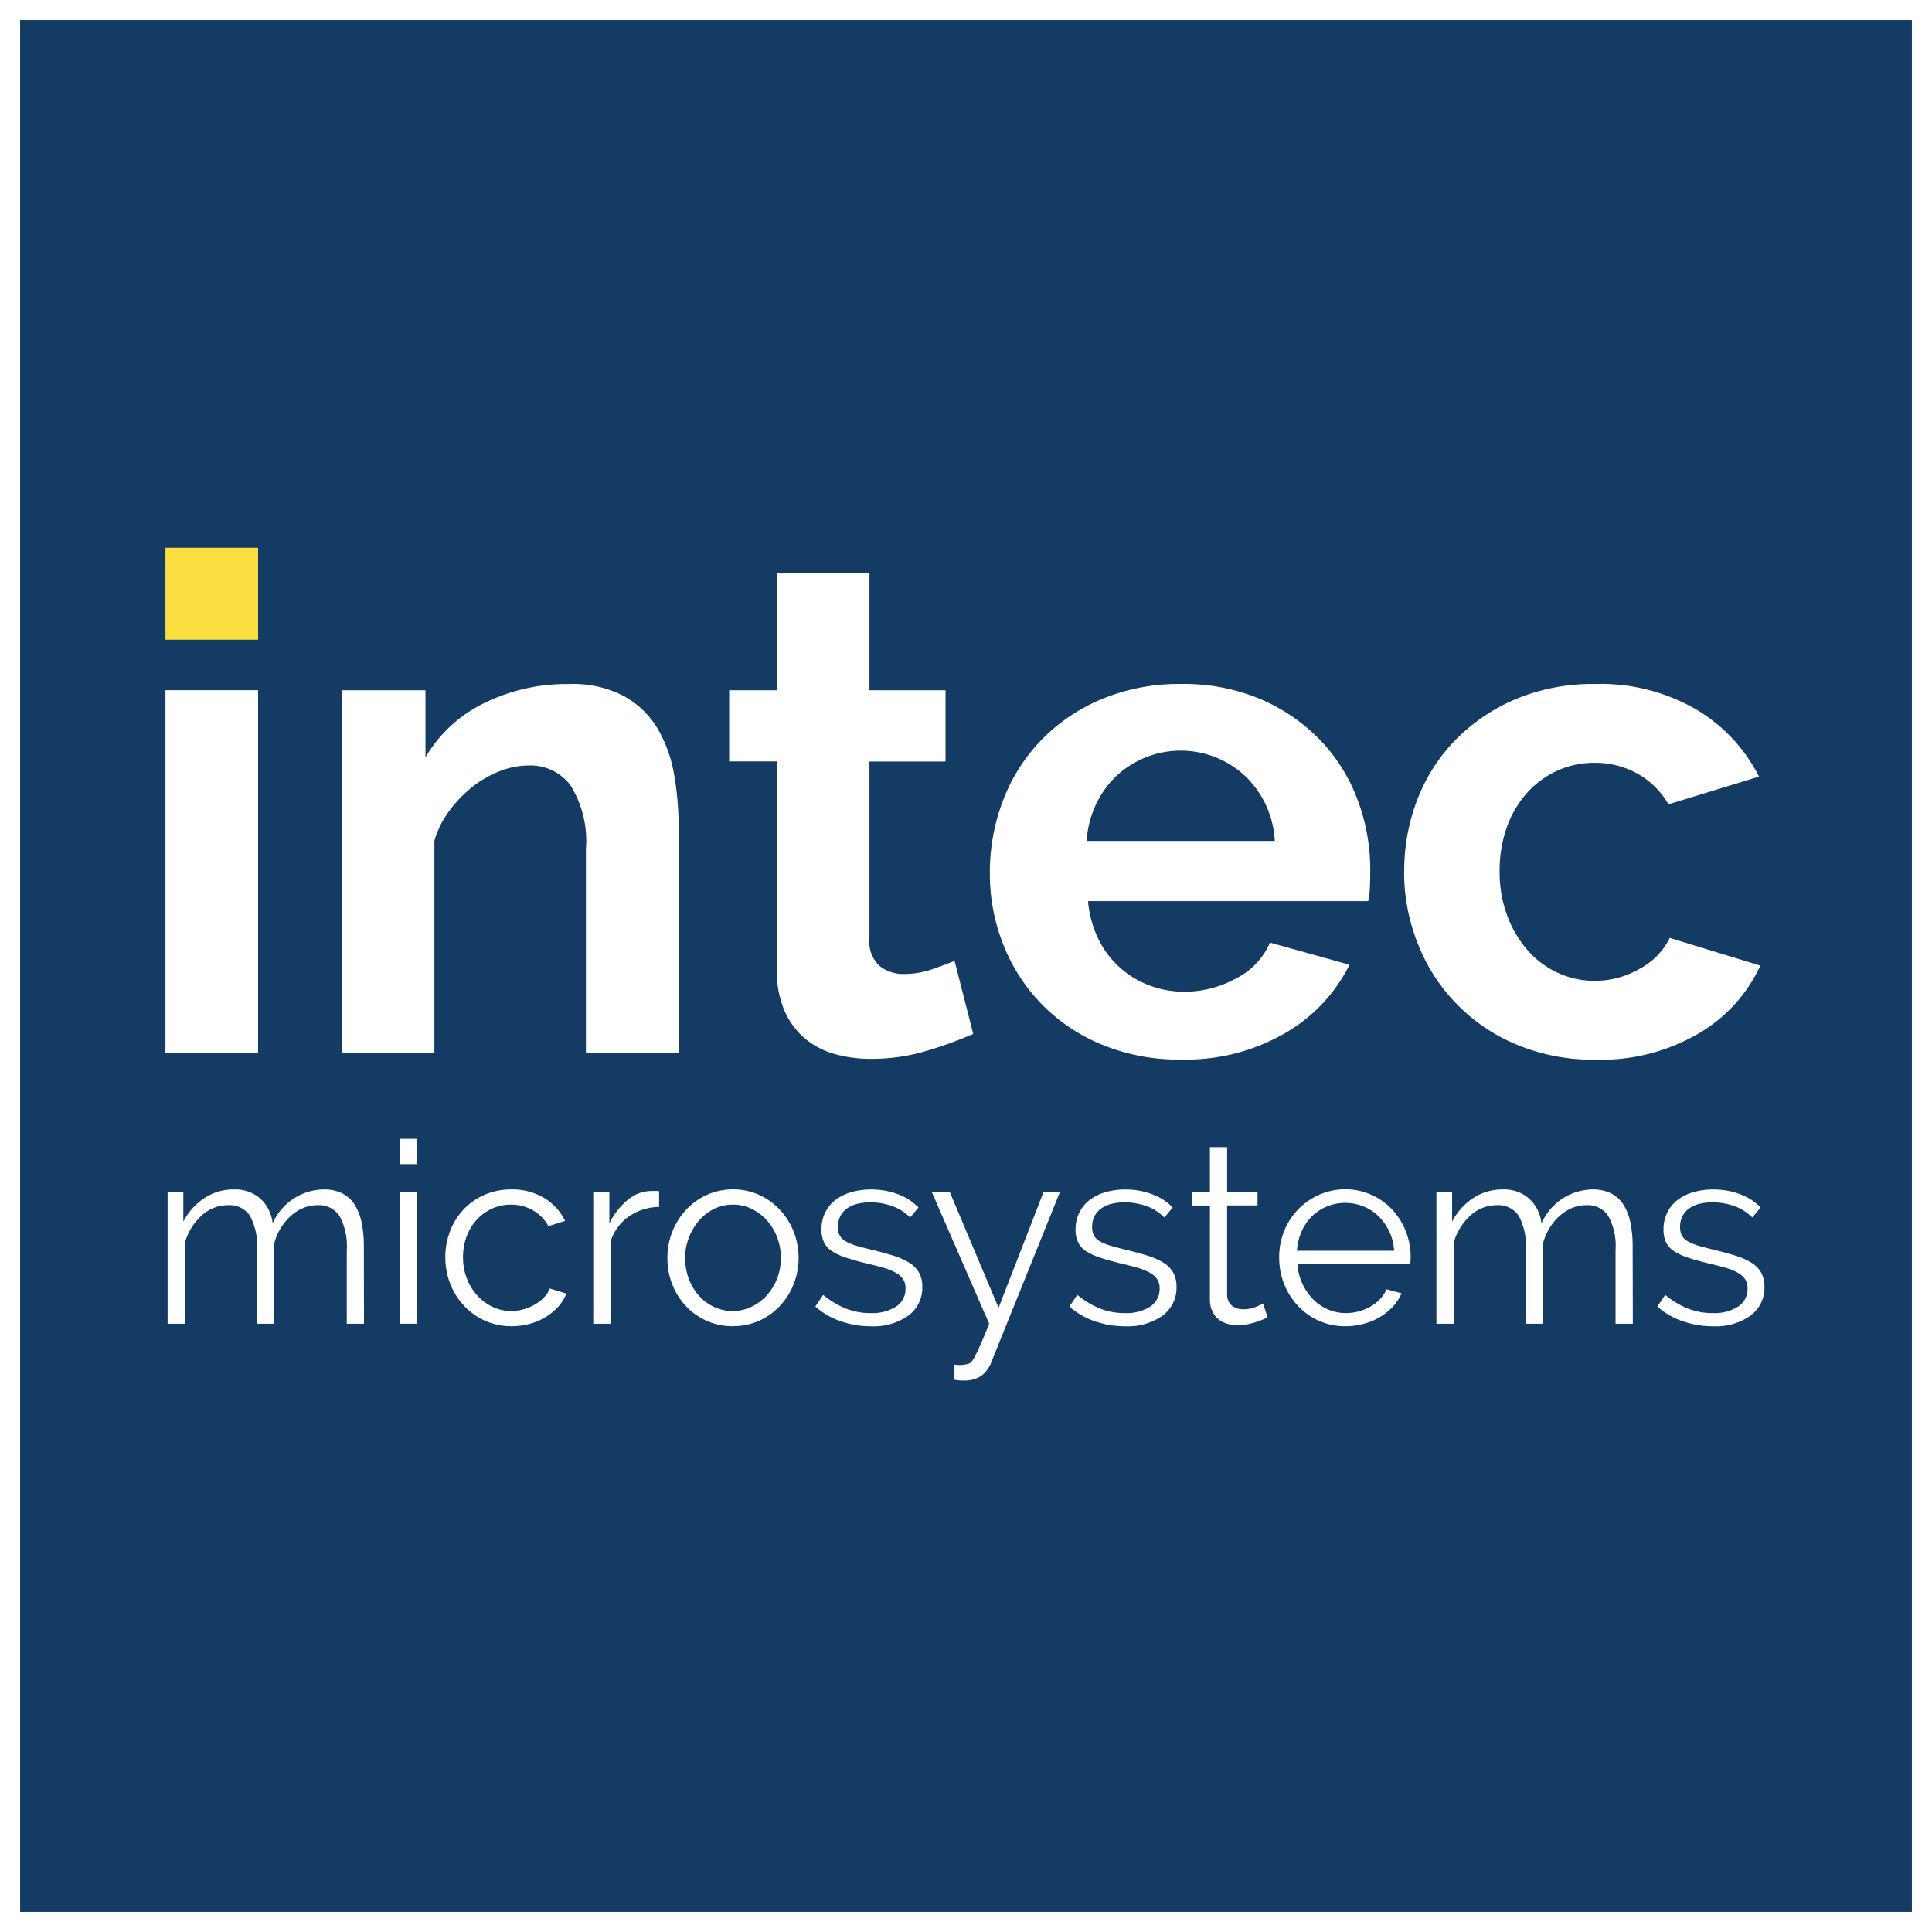 <svg xmlns="http://www.w3.org/2000/svg" width="95.989" height="95.989" viewBox="0 0 95.989 95.989">
  <rect x="0" y="0" width="95.989" height="95.989" fill="#808080" stroke="none"/>
  <g id="intec_logo" transform="translate(0.5 0.5)">
    <rect id="Rectangle_14038" data-name="Rectangle 14038" width="94.989" height="94.989" fill="#143b63"/>
    <rect id="Rectangle_14039" data-name="Rectangle 14039" width="94.989" height="94.989" fill="none" stroke="#fff" stroke-miterlimit="10" stroke-width="1"/>
    <rect id="Rectangle_14040" data-name="Rectangle 14040" width="4.604" height="18.006" transform="translate(7.72 33.792)" fill="#fff"/>
    <path id="Path_3639" data-name="Path 3639" d="M288.049,561.8h-4.605V551.7a5.265,5.265,0,0,0-.756-3.162,2.483,2.483,0,0,0-2.1-1,3.955,3.955,0,0,0-1.409.275,5.184,5.184,0,0,0-1.357.773,6.292,6.292,0,0,0-1.151,1.185,4.679,4.679,0,0,0-.756,1.512V561.8h-4.6V543.8h4.157v3.333a6.83,6.83,0,0,1,2.887-2.68,9.259,9.259,0,0,1,4.261-.962,5.423,5.423,0,0,1,2.749.619,4.463,4.463,0,0,1,1.649,1.615,6.786,6.786,0,0,1,.808,2.267,14.962,14.962,0,0,1,.223,2.578Z" transform="translate(-254.833 -510.005)" fill="#fff"/>
    <path id="Path_3640" data-name="Path 3640" d="M302.687,560.875a20.464,20.464,0,0,1-2.268.825,9.526,9.526,0,0,1-2.818.412,6.546,6.546,0,0,1-1.8-.241,3.946,3.946,0,0,1-1.478-.773,3.775,3.775,0,0,1-1.014-1.374,4.975,4.975,0,0,1-.378-2.045V547.336h-2.371V543.8h2.371v-5.842h4.6V543.8h3.78v3.539h-3.78v8.8a1.636,1.636,0,0,0,.5,1.357,1.9,1.9,0,0,0,1.22.4,4.25,4.25,0,0,0,1.409-.24q.687-.24,1.1-.412Z" transform="translate(-254.833 -510.005)" fill="#fff"/>
    <path id="Path_3641" data-name="Path 3641" d="M317.669,551.288a4.791,4.791,0,0,0-1.495-3.248,4.69,4.69,0,0,0-6.374.018,4.717,4.717,0,0,0-1.013,1.408,4.94,4.94,0,0,0-.464,1.822ZM313,562.146a9.98,9.98,0,0,1-3.917-.739,8.832,8.832,0,0,1-4.9-4.965,9.475,9.475,0,0,1-.67-3.539,10.017,10.017,0,0,1,.653-3.626,8.836,8.836,0,0,1,1.89-2.989,9.013,9.013,0,0,1,3.006-2.045,10.028,10.028,0,0,1,3.969-.756,9.78,9.78,0,0,1,3.935.756,9.05,9.05,0,0,1,2.955,2.028,8.619,8.619,0,0,1,1.855,2.955,9.836,9.836,0,0,1,.636,3.505q0,.447-.017.859a3.517,3.517,0,0,1-.086.687H308.391a5.349,5.349,0,0,0,.516,1.89,4.623,4.623,0,0,0,2.543,2.3,4.852,4.852,0,0,0,1.718.31,5.3,5.3,0,0,0,2.594-.671,3.546,3.546,0,0,0,1.667-1.769l3.951,1.1a8.039,8.039,0,0,1-3.178,3.385A9.852,9.852,0,0,1,313,562.146" transform="translate(-254.833 -510.005)" fill="#fff"/>
    <path id="Path_3642" data-name="Path 3642" d="M324.1,552.8a9.806,9.806,0,0,1,.653-3.574,8.7,8.7,0,0,1,1.89-2.955,9.212,9.212,0,0,1,2.989-2.027,9.887,9.887,0,0,1,3.952-.756,9.476,9.476,0,0,1,5.034,1.271,8.124,8.124,0,0,1,3.11,3.333l-4.5,1.375a4.045,4.045,0,0,0-1.546-1.529,4.325,4.325,0,0,0-2.13-.533,4.39,4.39,0,0,0-1.856.395,4.58,4.58,0,0,0-1.495,1.1,5.087,5.087,0,0,0-1,1.7,6.408,6.408,0,0,0-.361,2.2,6.153,6.153,0,0,0,.378,2.2,5.531,5.531,0,0,0,1.014,1.718,4.446,4.446,0,0,0,1.494,1.117,4.3,4.3,0,0,0,1.822.4,4.421,4.421,0,0,0,2.285-.618,3.483,3.483,0,0,0,1.46-1.512l4.5,1.374a7.567,7.567,0,0,1-3.058,3.368,9.607,9.607,0,0,1-5.12,1.306,9.88,9.88,0,0,1-3.951-.757,8.947,8.947,0,0,1-4.9-5.033,9.613,9.613,0,0,1-.67-3.557" transform="translate(-254.833 -510.005)" fill="#fff"/>
    <rect id="Rectangle_14041" data-name="Rectangle 14041" width="4.604" height="4.57" transform="translate(7.72 26.713)" fill="#fade40"/>
    <path id="Path_3643" data-name="Path 3643" d="M272.418,575.273h-.856v-3.662a3.115,3.115,0,0,0-.358-1.687,1.219,1.219,0,0,0-1.089-.541,1.839,1.839,0,0,0-.711.138,2.2,2.2,0,0,0-.617.391,2.7,2.7,0,0,0-.5.6,2.857,2.857,0,0,0-.327.762v4h-.856v-3.662a3.154,3.154,0,0,0-.352-1.7,1.21,1.21,0,0,0-1.083-.529,1.929,1.929,0,0,0-1.321.516,2.875,2.875,0,0,0-.831,1.359v4.015h-.856v-6.557h.781V570.2a3.1,3.1,0,0,1,1.057-1.177,2.615,2.615,0,0,1,1.447-.421,1.888,1.888,0,0,1,1.334.465,1.956,1.956,0,0,1,.6,1.221,2.811,2.811,0,0,1,2.543-1.686,1.974,1.974,0,0,1,.925.2,1.585,1.585,0,0,1,.616.573,2.674,2.674,0,0,1,.34.893,5.847,5.847,0,0,1,.107,1.164Z" transform="translate(-254.833 -510.005)" fill="#fff"/>
    <path id="Path_3644" data-name="Path 3644" d="M274.193,575.272h.856v-6.557h-.856Zm0-7.929h.856v-1.258h-.856Z" transform="translate(-254.833 -510.005)" fill="#fff"/>
    <path id="Path_3645" data-name="Path 3645" d="M276.458,571.975a3.6,3.6,0,0,1,.239-1.309,3.266,3.266,0,0,1,.673-1.076,3.168,3.168,0,0,1,1.039-.724,3.292,3.292,0,0,1,1.334-.264,3.057,3.057,0,0,1,1.623.422,2.7,2.7,0,0,1,1.045,1.139l-.831.264a2.008,2.008,0,0,0-.767-.787,2.163,2.163,0,0,0-1.1-.283,2.2,2.2,0,0,0-.938.2,2.387,2.387,0,0,0-.755.547,2.522,2.522,0,0,0-.5.824,2.922,2.922,0,0,0-.182,1.045,2.888,2.888,0,0,0,.189,1.045,2.651,2.651,0,0,0,.516.849,2.453,2.453,0,0,0,.761.566,2.112,2.112,0,0,0,.925.208,2.247,2.247,0,0,0,.623-.088,2.445,2.445,0,0,0,.573-.245,2.078,2.078,0,0,0,.453-.359,1.157,1.157,0,0,0,.264-.428l.831.252a2.16,2.16,0,0,1-.4.648,2.787,2.787,0,0,1-.623.516,3.054,3.054,0,0,1-.793.34,3.4,3.4,0,0,1-.9.119,3.181,3.181,0,0,1-2.366-1.013,3.463,3.463,0,0,1-.686-1.089,3.546,3.546,0,0,1-.245-1.321" transform="translate(-254.833 -510.005)" fill="#fff"/>
    <path id="Path_3646" data-name="Path 3646" d="M287.08,569.471a2.693,2.693,0,0,0-1.51.478,2.412,2.412,0,0,0-.906,1.246v4.078h-.856v-6.557h.8v1.573a3.468,3.468,0,0,1,.894-1.152,1.836,1.836,0,0,1,1.2-.459h.214a.818.818,0,0,1,.164.013Z" transform="translate(-254.833 -510.005)" fill="#fff"/>
    <path id="Path_3647" data-name="Path 3647" d="M288.376,572.025a2.817,2.817,0,0,0,.183,1.026,2.673,2.673,0,0,0,.5.83,2.293,2.293,0,0,0,.755.56,2.164,2.164,0,0,0,.925.2,2.106,2.106,0,0,0,.925-.208,2.445,2.445,0,0,0,.762-.566,2.7,2.7,0,0,0,.516-.837,2.9,2.9,0,0,0,0-2.058,2.684,2.684,0,0,0-.516-.843,2.476,2.476,0,0,0-.755-.566,2.074,2.074,0,0,0-.919-.208,2.109,2.109,0,0,0-.925.208,2.332,2.332,0,0,0-.755.572,2.855,2.855,0,0,0-.7,1.888m2.379,3.373a3.158,3.158,0,0,1-2.347-1.007,3.339,3.339,0,0,1-.674-1.082,3.563,3.563,0,0,1-.239-1.3,3.5,3.5,0,0,1,.246-1.308,3.437,3.437,0,0,1,.679-1.083,3.287,3.287,0,0,1,1.032-.742,3.2,3.2,0,0,1,2.606,0,3.287,3.287,0,0,1,1.032.742,3.438,3.438,0,0,1,.679,1.083,3.571,3.571,0,0,1,0,2.605,3.421,3.421,0,0,1-.679,1.082,3.194,3.194,0,0,1-1.032.736,3.116,3.116,0,0,1-1.3.271" transform="translate(-254.833 -510.005)" fill="#fff"/>
    <path id="Path_3648" data-name="Path 3648" d="M297.6,575.4a4.56,4.56,0,0,1-1.5-.252,3.6,3.6,0,0,1-1.258-.73l.39-.579a4.262,4.262,0,0,0,1.126.68,3.307,3.307,0,0,0,1.227.226,2.213,2.213,0,0,0,1.265-.32,1.038,1.038,0,0,0,.472-.913.789.789,0,0,0-.126-.459,1.08,1.08,0,0,0-.371-.321,2.953,2.953,0,0,0-.617-.246q-.371-.106-.862-.22c-.377-.092-.705-.184-.981-.277a3,3,0,0,1-.686-.314,1.136,1.136,0,0,1-.4-.435,1.412,1.412,0,0,1-.132-.648,1.866,1.866,0,0,1,.195-.868,1.773,1.773,0,0,1,.528-.623,2.4,2.4,0,0,1,.781-.371,3.476,3.476,0,0,1,.95-.126,3.7,3.7,0,0,1,1.372.245,2.724,2.724,0,0,1,.994.648l-.415.5a2.3,2.3,0,0,0-.888-.567,3.2,3.2,0,0,0-1.088-.188,2.7,2.7,0,0,0-.629.069,1.5,1.5,0,0,0-.51.22,1.079,1.079,0,0,0-.346.384,1.133,1.133,0,0,0-.126.547.9.9,0,0,0,.088.428.743.743,0,0,0,.289.283,2.332,2.332,0,0,0,.51.215c.206.063.455.128.749.2.419.1.789.2,1.107.3a3.463,3.463,0,0,1,.8.352,1.384,1.384,0,0,1,.484.491,1.414,1.414,0,0,1,.164.705,1.709,1.709,0,0,1-.692,1.434,2.994,2.994,0,0,1-1.863.529" transform="translate(-254.833 -510.005)" fill="#fff"/>
    <path id="Path_3649" data-name="Path 3649" d="M301.755,577.3c.042.008.084.015.126.019s.084.006.126.006a1.562,1.562,0,0,0,.27-.025,1.245,1.245,0,0,0,.208-.05.368.368,0,0,0,.132-.107,1.674,1.674,0,0,0,.176-.29c.071-.138.162-.331.271-.579s.247-.581.415-1l-2.857-6.557h.894l2.429,5.764,2.24-5.764H307l-3.411,8.457a1.508,1.508,0,0,1-.509.692,1.543,1.543,0,0,1-.9.227,2.207,2.207,0,0,1-.428-.038Z" transform="translate(-254.833 -510.005)" fill="#fff"/>
    <path id="Path_3650" data-name="Path 3650" d="M310.225,575.4a4.561,4.561,0,0,1-1.5-.252,3.591,3.591,0,0,1-1.258-.73l.39-.579a4.261,4.261,0,0,0,1.126.68,3.307,3.307,0,0,0,1.227.226,2.213,2.213,0,0,0,1.265-.32,1.038,1.038,0,0,0,.472-.913.788.788,0,0,0-.126-.459,1.08,1.08,0,0,0-.371-.321,2.93,2.93,0,0,0-.617-.246c-.247-.071-.535-.144-.862-.22-.377-.092-.7-.184-.981-.277a3,3,0,0,1-.686-.314,1.136,1.136,0,0,1-.4-.435,1.412,1.412,0,0,1-.132-.648,1.866,1.866,0,0,1,.2-.868,1.773,1.773,0,0,1,.528-.623,2.4,2.4,0,0,1,.781-.371,3.482,3.482,0,0,1,.95-.126,3.7,3.7,0,0,1,1.372.245,2.724,2.724,0,0,1,.994.648l-.415.5a2.307,2.307,0,0,0-.887-.567,3.206,3.206,0,0,0-1.089-.188,2.717,2.717,0,0,0-.63.069,1.512,1.512,0,0,0-.509.22,1.08,1.08,0,0,0-.346.384,1.133,1.133,0,0,0-.126.547.9.9,0,0,0,.088.428.735.735,0,0,0,.289.283,2.331,2.331,0,0,0,.51.215c.206.063.455.128.749.2q.63.15,1.107.3a3.463,3.463,0,0,1,.8.352,1.384,1.384,0,0,1,.484.491,1.414,1.414,0,0,1,.164.705,1.709,1.709,0,0,1-.692,1.434,2.994,2.994,0,0,1-1.863.529" transform="translate(-254.833 -510.005)" fill="#fff"/>
    <path id="Path_3651" data-name="Path 3651" d="M317.311,574.958c-.05.025-.124.059-.22.1s-.208.084-.334.125a3.8,3.8,0,0,1-.428.114,2.471,2.471,0,0,1-.5.05,1.844,1.844,0,0,1-.529-.075,1.23,1.23,0,0,1-.44-.233,1.136,1.136,0,0,1-.3-.4,1.272,1.272,0,0,1-.114-.554V569.4h-.906v-.68h.906V566.5h.856v2.215h1.51v.68H315.3v4.455a.688.688,0,0,0,.252.535.877.877,0,0,0,.541.17,1.588,1.588,0,0,0,.642-.12,2.85,2.85,0,0,0,.352-.169Z" transform="translate(-254.833 -510.005)" fill="#fff"/>
    <path id="Path_3652" data-name="Path 3652" d="M323.6,571.648a2.626,2.626,0,0,0-.774-1.712,2.308,2.308,0,0,0-.749-.491,2.42,2.42,0,0,0-1.812,0,2.314,2.314,0,0,0-.748.491,2.4,2.4,0,0,0-.517.755,2.86,2.86,0,0,0-.232.957Zm-2.416,3.75a3.191,3.191,0,0,1-2.366-1.013,3.457,3.457,0,0,1-.686-1.089,3.53,3.53,0,0,1-.245-1.321,3.451,3.451,0,0,1,.245-1.3,3.3,3.3,0,0,1,1.724-1.8,3.2,3.2,0,0,1,3.657.737,3.452,3.452,0,0,1,.906,2.353c0,.067,0,.134-.007.2a.578.578,0,0,1-.019.138h-5.6a2.764,2.764,0,0,0,.774,1.749,2.3,2.3,0,0,0,.742.51,2.234,2.234,0,0,0,.9.182,2.4,2.4,0,0,0,.642-.087,2.537,2.537,0,0,0,.579-.24,2.025,2.025,0,0,0,.472-.371,1.653,1.653,0,0,0,.321-.484l.742.2a2.162,2.162,0,0,1-.428.661,2.987,2.987,0,0,1-.641.516,3.122,3.122,0,0,1-.806.339,3.437,3.437,0,0,1-.906.12" transform="translate(-254.833 -510.005)" fill="#fff"/>
    <path id="Path_3653" data-name="Path 3653" d="M335.459,575.273H334.6v-3.662a3.1,3.1,0,0,0-.359-1.687,1.216,1.216,0,0,0-1.088-.541,1.839,1.839,0,0,0-.711.138,2.2,2.2,0,0,0-.617.391,2.7,2.7,0,0,0-.5.6,2.858,2.858,0,0,0-.327.762v4h-.856v-3.662a3.144,3.144,0,0,0-.353-1.7,1.209,1.209,0,0,0-1.082-.529,1.927,1.927,0,0,0-1.321.516,2.875,2.875,0,0,0-.831,1.359v4.015H325.7v-6.557h.78V570.2a3.112,3.112,0,0,1,1.058-1.177,2.615,2.615,0,0,1,1.447-.421,1.888,1.888,0,0,1,1.334.465,1.956,1.956,0,0,1,.6,1.221,2.811,2.811,0,0,1,2.543-1.686,1.976,1.976,0,0,1,.925.2,1.585,1.585,0,0,1,.616.573,2.674,2.674,0,0,1,.34.893,5.845,5.845,0,0,1,.107,1.164Z" transform="translate(-254.833 -510.005)" fill="#fff"/>
    <path id="Path_3654" data-name="Path 3654" d="M339.436,575.4a4.561,4.561,0,0,1-1.5-.252,3.591,3.591,0,0,1-1.258-.73l.39-.579a4.261,4.261,0,0,0,1.126.68,3.307,3.307,0,0,0,1.227.226,2.215,2.215,0,0,0,1.265-.32,1.038,1.038,0,0,0,.472-.913.788.788,0,0,0-.126-.459,1.08,1.08,0,0,0-.371-.321,2.953,2.953,0,0,0-.617-.246c-.247-.071-.535-.144-.862-.22q-.565-.138-.982-.277a3.01,3.01,0,0,1-.685-.314,1.136,1.136,0,0,1-.4-.435,1.412,1.412,0,0,1-.132-.648,1.866,1.866,0,0,1,.2-.868,1.773,1.773,0,0,1,.528-.623,2.4,2.4,0,0,1,.781-.371,3.476,3.476,0,0,1,.95-.126,3.7,3.7,0,0,1,1.372.245,2.725,2.725,0,0,1,.994.648l-.415.5a2.3,2.3,0,0,0-.888-.567,3.2,3.2,0,0,0-1.088-.188,2.717,2.717,0,0,0-.63.069,1.5,1.5,0,0,0-.509.22,1.08,1.08,0,0,0-.346.384,1.133,1.133,0,0,0-.126.547.9.9,0,0,0,.088.428.736.736,0,0,0,.289.283,2.331,2.331,0,0,0,.51.215c.206.063.455.128.749.2q.629.15,1.107.3a3.463,3.463,0,0,1,.8.352,1.384,1.384,0,0,1,.484.491,1.414,1.414,0,0,1,.164.705,1.709,1.709,0,0,1-.692,1.434,2.994,2.994,0,0,1-1.863.529" transform="translate(-254.833 -510.005)" fill="#fff"/>
  </g>
</svg>
